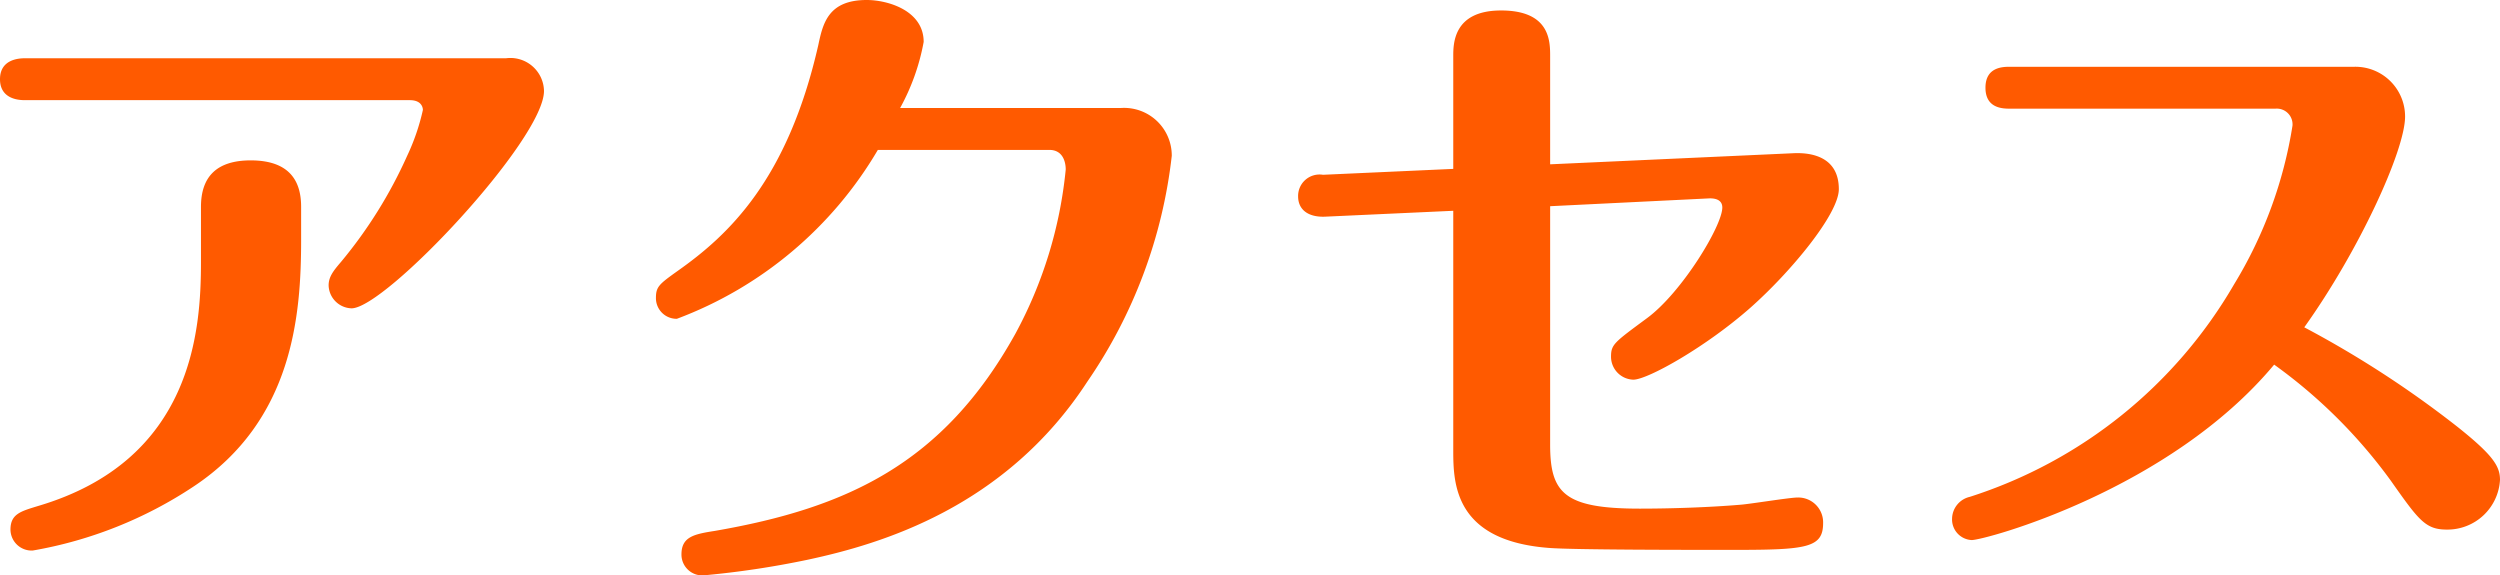 <svg xmlns="http://www.w3.org/2000/svg" width="114.57" height="26.37"><path d="M1.14 2.67c-.3 0-1.14.06-1.14.96 0 .72.54.96 1.14.96h17.64c.6 0 .6.42.6.45a9.958 9.958 0 01-.72 2.1A21.011 21.011 0 0115.63 12c-.36.42-.57.69-.57 1.08a1.083 1.083 0 001.05 1.05c1.56 0 8.82-7.74 8.82-9.96a1.54 1.54 0 00-1.74-1.5zM13.8 9.48c0-.99-.36-2.13-2.31-2.13-1.53 0-2.28.72-2.28 2.13V12c0 3.12-.36 9.09-7.47 11.19-.78.24-1.26.36-1.26 1.08a.97.97 0 001.02.96 19.248 19.248 0 007.38-2.94c4.56-3.03 4.92-7.86 4.92-11.31zm27.45-4.53a9.98 9.98 0 001.08-3.03C42.33.48 40.68 0 39.72 0c-1.77 0-2.01 1.08-2.22 2.07-1.41 6.18-4.11 8.7-6.45 10.35-.84.6-.99.72-.99 1.23a.946.946 0 00.96.96 18 18 0 009.21-7.74h7.86c.63 0 .75.57.75.9a19.83 19.83 0 01-2.31 7.53c-3.3 5.94-7.71 7.98-13.77 9.03-.96.15-1.53.27-1.53 1.08a.955.955 0 00.99.96 41.48 41.48 0 004.8-.72c3.36-.72 9.06-2.4 12.81-8.16A22.734 22.734 0 0053.7 7.14a2.185 2.185 0 00-2.34-2.19zm29.79 2.58V2.58c0-.69 0-2.1-2.25-2.1-2.19 0-2.19 1.53-2.19 2.1v5.16l-5.97.27a.982.982 0 00-1.14.99c0 .6.45.96 1.23.93l5.88-.27v10.98c0 1.53.06 4.14 4.38 4.47 1.11.09 6.39.09 8.46.09 3.36 0 4.11-.09 4.11-1.23a1.14 1.14 0 00-1.17-1.17c-.36 0-2.19.3-2.61.33-1.41.12-3.18.18-4.62.18-3.48 0-4.11-.72-4.11-2.94V9.45l7.32-.36c.24 0 .57.06.57.42 0 .84-1.86 3.9-3.45 5.07-1.5 1.11-1.65 1.2-1.65 1.77a1.055 1.055 0 001.02 1.05c.66 0 3.33-1.5 5.37-3.3 1.83-1.62 4.05-4.29 4.05-5.43 0-1.47-1.23-1.68-2.04-1.65zm33.24-2.55a.722.722 0 01.78.78 19.9 19.9 0 01-2.67 7.26 21.6 21.6 0 01-12.12 9.75 1.045 1.045 0 00-.81.99.945.945 0 00.9.99c.6 0 9.06-2.28 13.86-8.04a23.609 23.609 0 015.34 5.31c1.29 1.83 1.59 2.25 2.58 2.25a2.413 2.413 0 002.43-2.28c0-.63-.33-1.14-1.95-2.43A47.142 47.142 0 00105.6 15c2.49-3.48 4.62-8.1 4.62-9.66a2.278 2.278 0 00-2.31-2.28H92.13c-.33 0-1.14 0-1.14.96s.81.96 1.14.96z" fill="#ff5a00"/></svg>